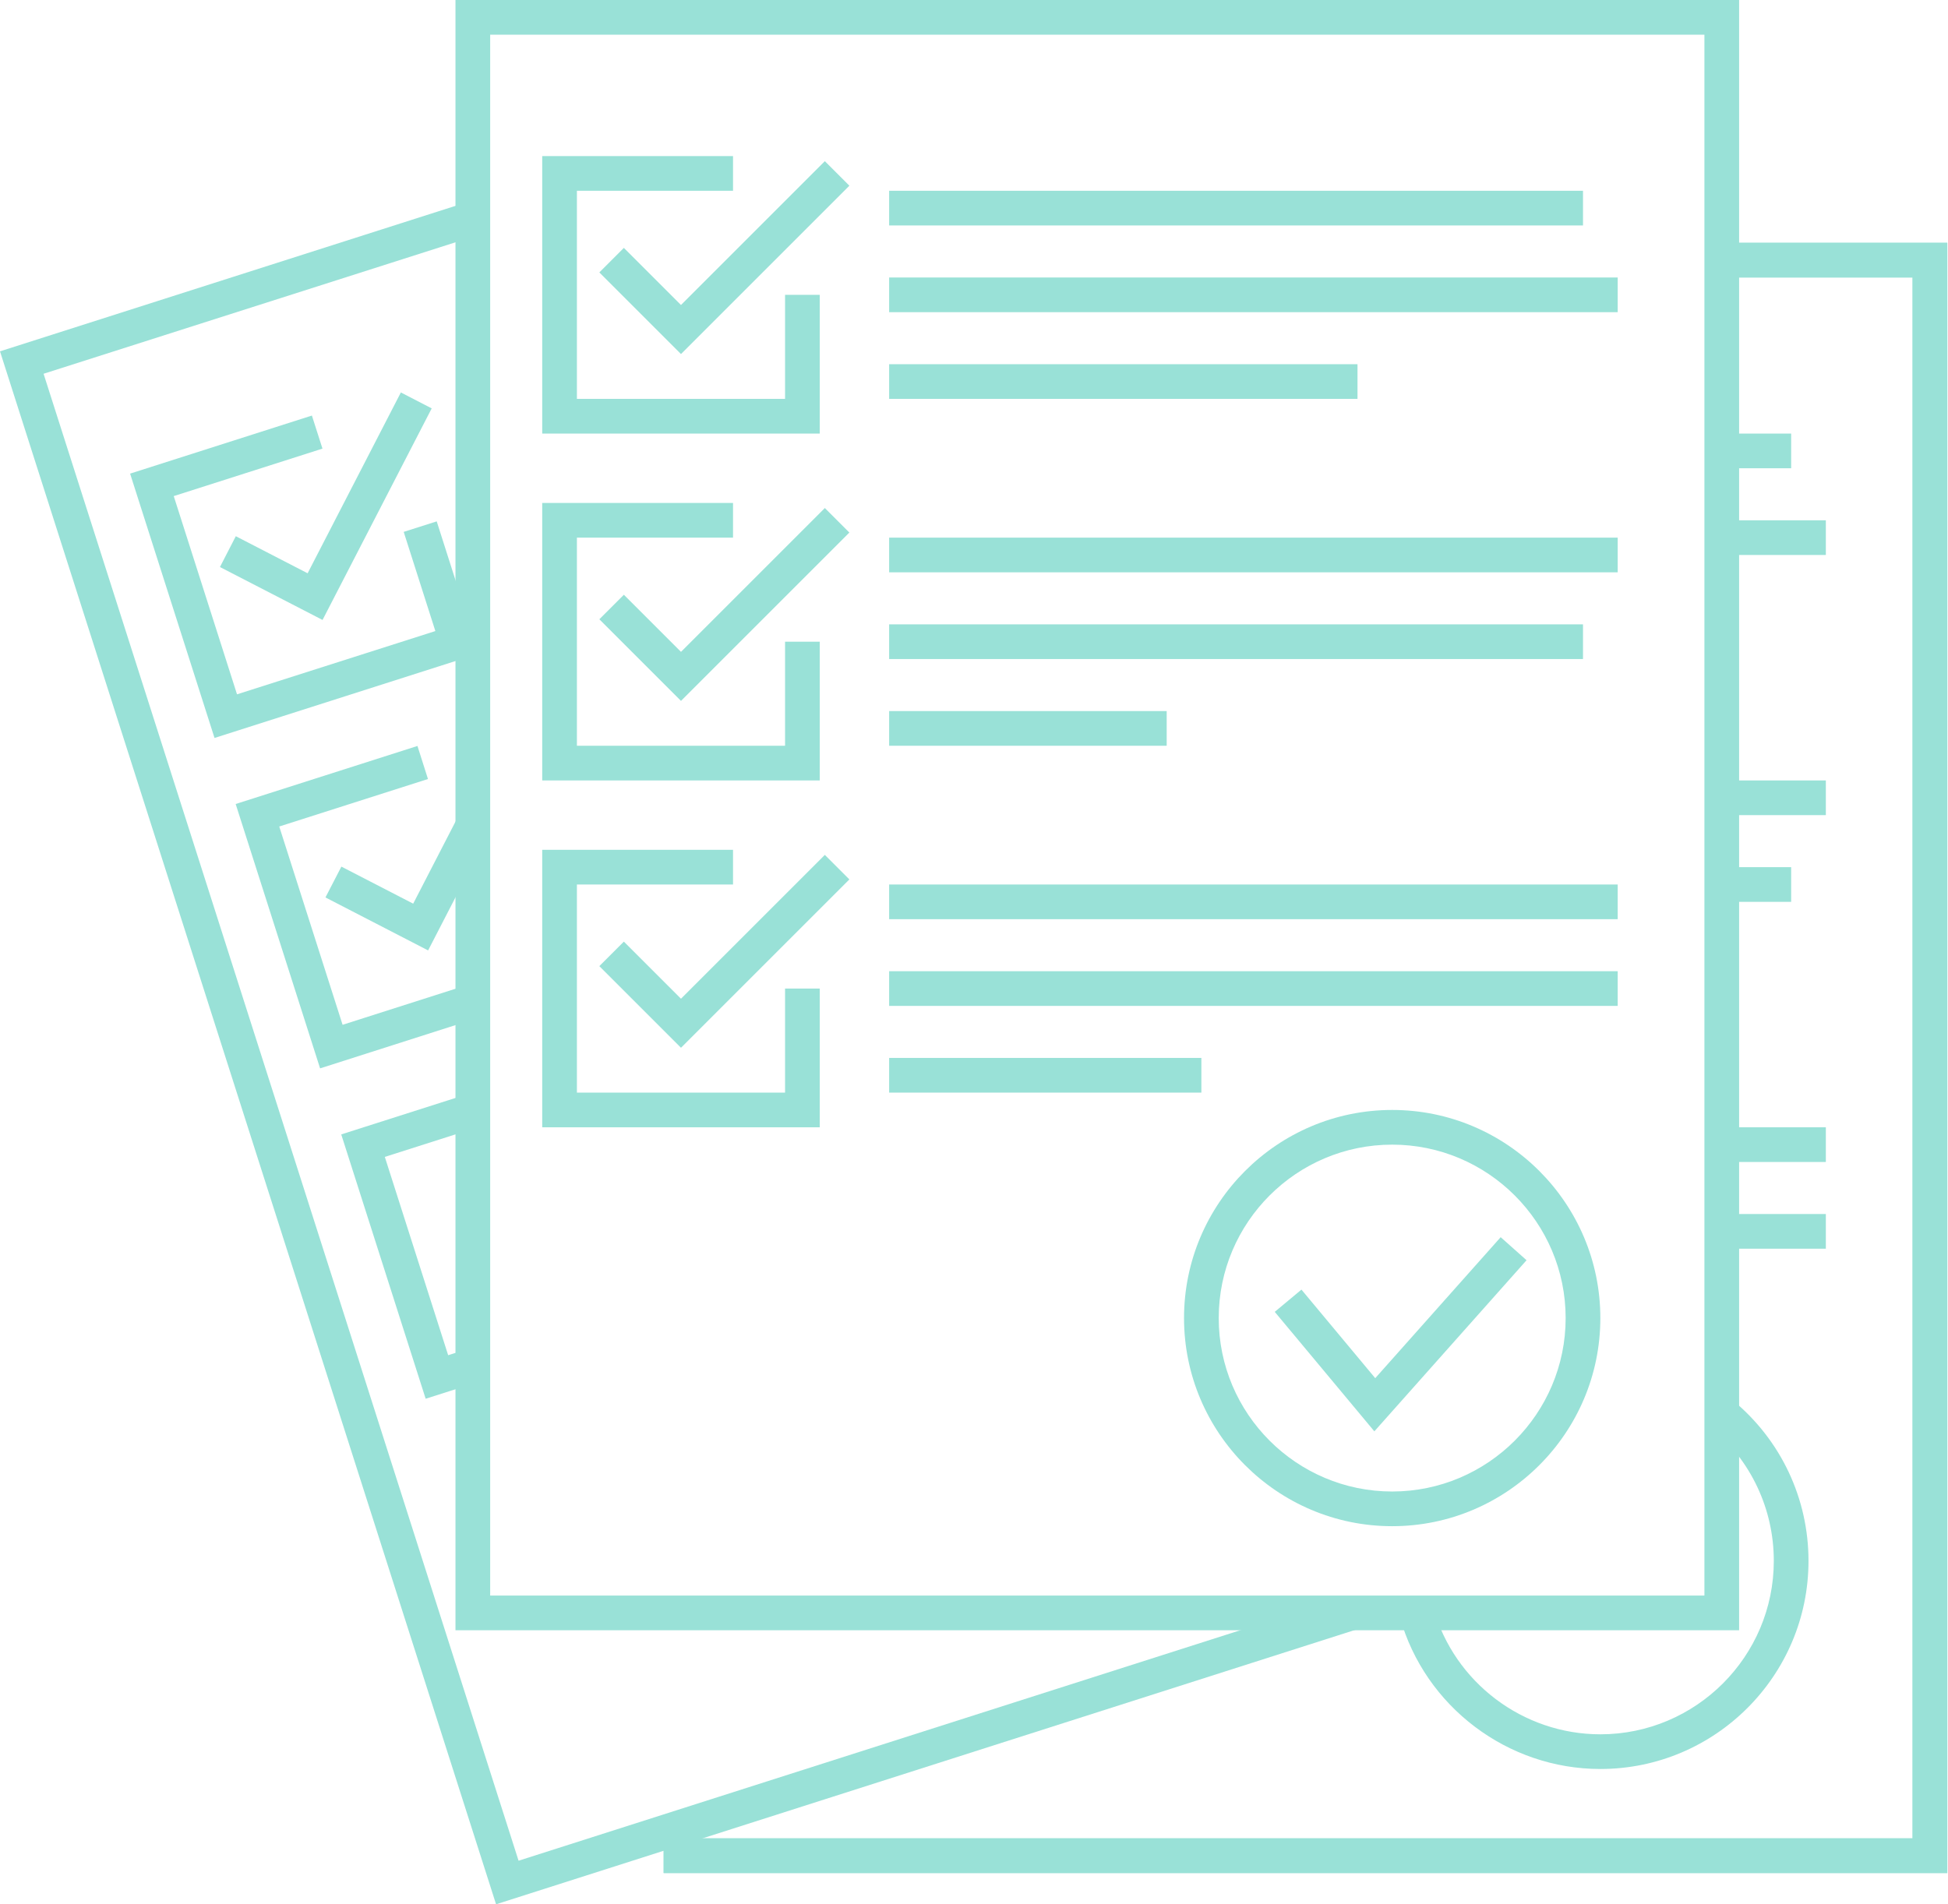 <?xml version="1.0" encoding="UTF-8" standalone="no"?><svg xmlns="http://www.w3.org/2000/svg" xmlns:xlink="http://www.w3.org/1999/xlink" fill="#000000" height="109.8" preserveAspectRatio="xMidYMid meet" version="1" viewBox="0.0 0.0 112.3 109.8" width="112.3" zoomAndPan="magnify"><defs><clipPath id="a"><path d="M 38 14 L 112.262 14 L 112.262 108 L 38 108 Z M 38 14"/></clipPath><clipPath id="b"><path d="M 0 11 L 79 11 L 79 109.801 L 0 109.801 Z M 0 11"/></clipPath></defs><g><g id="change1_2"><path d="M 47.258 25 L 31.258 25 L 31.258 9 L 42.258 9 L 42.258 11 L 33.258 11 L 33.258 23 L 45.258 23 L 45.258 17 L 47.258 17 L 47.258 25" fill="#99e1d7"/></g><g id="change1_3"><path d="M 39.258 20.414 L 34.551 15.707 L 35.965 14.293 L 39.258 17.586 L 47.551 9.293 L 48.965 10.707 L 39.258 20.414" fill="#99e1d7"/></g><g id="change1_4"><path d="M 47.258 45 L 31.258 45 L 31.258 29 L 42.258 29 L 42.258 31 L 33.258 31 L 33.258 43 L 45.258 43 L 45.258 37 L 47.258 37 L 47.258 45" fill="#99e1d7"/></g><g id="change1_5"><path d="M 39.258 40.414 L 34.551 35.707 L 35.965 34.293 L 39.258 37.586 L 47.551 29.293 L 48.965 30.707 L 39.258 40.414" fill="#99e1d7"/></g><g id="change1_6"><path d="M 47.258 65 L 31.258 65 L 31.258 49 L 42.258 49 L 42.258 51 L 33.258 51 L 33.258 63 L 45.258 63 L 45.258 57 L 47.258 57 L 47.258 65" fill="#99e1d7"/></g><g id="change1_7"><path d="M 39.258 60.414 L 34.551 55.707 L 35.965 54.293 L 39.258 57.586 L 47.551 49.293 L 48.965 50.707 L 39.258 60.414" fill="#99e1d7"/></g><g id="change1_8"><path d="M 79.23 82.531 L 73.488 75.641 L 75.027 74.359 L 79.281 79.465 L 86.512 71.336 L 88.004 72.664 L 79.23 82.531" fill="#99e1d7"/></g><g id="change1_9"><path d="M 28.258 92 L 98.258 92 L 98.258 2 L 28.258 2 Z M 100.258 94 L 26.258 94 L 26.258 0 L 100.258 0 L 100.258 94" fill="#99e1d7"/></g><g id="change1_10"><path d="M 80.258 66 C 74.742 66 70.258 70.484 70.258 76 C 70.258 81.512 74.742 86 80.258 86 C 85.77 86 90.258 81.512 90.258 76 C 90.258 70.484 85.77 66 80.258 66 Z M 80.258 88 C 73.641 88 68.258 82.617 68.258 76 C 68.258 69.383 73.641 64 80.258 64 C 86.875 64 92.258 69.383 92.258 76 C 92.258 82.617 86.875 88 80.258 88" fill="#99e1d7"/></g><g id="change1_11"><path d="M 91.258 13 L 51.258 13 L 51.258 11 L 91.258 11 L 91.258 13" fill="#99e1d7"/></g><g id="change1_12"><path d="M 93.258 18 L 51.258 18 L 51.258 16 L 93.258 16 L 93.258 18" fill="#99e1d7"/></g><g id="change1_13"><path d="M 78.258 23 L 51.258 23 L 51.258 21 L 78.258 21 L 78.258 23" fill="#99e1d7"/></g><g id="change1_14"><path d="M 93.258 33 L 51.258 33 L 51.258 31 L 93.258 31 L 93.258 33" fill="#99e1d7"/></g><g id="change1_15"><path d="M 91.258 38 L 51.258 38 L 51.258 36 L 91.258 36 L 91.258 38" fill="#99e1d7"/></g><g id="change1_16"><path d="M 67.258 43 L 51.258 43 L 51.258 41 L 67.258 41 L 67.258 43" fill="#99e1d7"/></g><g id="change1_17"><path d="M 93.258 53 L 51.258 53 L 51.258 51 L 93.258 51 L 93.258 53" fill="#99e1d7"/></g><g id="change1_18"><path d="M 93.258 58 L 51.258 58 L 51.258 56 L 93.258 56 L 93.258 58" fill="#99e1d7"/></g><g id="change1_19"><path d="M 69.258 63 L 51.258 63 L 51.258 61 L 69.258 61 L 69.258 63" fill="#99e1d7"/></g><g clip-path="url(#a)" fill="#99e1d7" id="change1_32"><path d="M 112.258 108 L 38.258 108 L 38.258 106 L 110.258 106 L 110.258 16 L 99.258 16 L 99.258 14 L 112.258 14 L 112.258 108" fill="inherit"/><path d="M 112.258 108 L 38.258 108 L 38.258 105 L 40.258 105 L 40.258 106 L 110.258 106 L 110.258 16 L 99.258 16 L 99.258 14 L 112.258 14 L 112.258 108" fill="inherit"/></g><g id="change1_20"><path d="M 92.258 102 C 86.906 102 82.156 98.406 80.707 93.266 L 82.633 92.723 C 83.84 97.008 87.797 100 92.258 100 C 97.77 100 102.258 95.512 102.258 90 C 102.258 87.008 100.934 84.195 98.621 82.285 L 99.898 80.746 C 102.668 83.035 104.258 86.406 104.258 90 C 104.258 96.617 98.875 102 92.258 102" fill="#99e1d7"/></g><g id="change1_21"><path d="M 103.258 27 L 99.258 27 L 99.258 25 L 103.258 25 L 103.258 27" fill="#99e1d7"/></g><g id="change1_22"><path d="M 105.258 32 L 99.258 32 L 99.258 30 L 105.258 30 L 105.258 32" fill="#99e1d7"/></g><g id="change1_23"><path d="M 105.258 47 L 99.258 47 L 99.258 45 L 105.258 45 L 105.258 47" fill="#99e1d7"/></g><g id="change1_24"><path d="M 103.258 52 L 99.258 52 L 99.258 50 L 103.258 50 L 103.258 52" fill="#99e1d7"/></g><g id="change1_25"><path d="M 105.258 67 L 99.258 67 L 99.258 65 L 105.258 65 L 105.258 67" fill="#99e1d7"/></g><g id="change1_26"><path d="M 105.258 72 L 99.258 72 L 99.258 70 L 105.258 70 L 105.258 72" fill="#99e1d7"/></g><g id="change1_27"><path d="M 12.367 42.551 L 7.5 27.309 L 17.98 23.961 L 18.59 25.867 L 10.016 28.605 L 13.664 40.035 L 25.098 36.387 L 23.273 30.668 L 25.176 30.062 L 27.609 37.684 L 12.367 42.551" fill="#99e1d7"/></g><g id="change1_28"><path d="M 18.594 35.746 L 12.68 32.695 L 13.594 30.918 L 17.734 33.055 L 23.109 22.629 L 24.887 23.547 L 18.594 35.746" fill="#99e1d7"/></g><g id="change1_29"><path d="M 18.453 61.602 L 13.586 46.359 L 24.066 43.012 L 24.672 44.918 L 16.098 47.656 L 19.75 59.09 L 26.953 56.789 L 27.562 58.691 L 18.453 61.602" fill="#99e1d7"/></g><g id="change1_30"><path d="M 24.68 54.801 L 18.762 51.746 L 19.68 49.969 L 23.82 52.105 L 26.367 47.164 L 28.145 48.082 L 24.68 54.801" fill="#99e1d7"/></g><g id="change1_31"><path d="M 24.539 80.652 L 19.672 65.41 L 26.953 63.086 L 27.562 64.992 L 22.184 66.707 L 25.836 78.141 L 26.953 77.785 L 27.559 79.688 L 24.539 80.652" fill="#99e1d7"/></g><g clip-path="url(#b)" id="change1_1"><path d="M 28.598 109.801 L 0 20.258 L 26.953 11.648 L 27.562 13.555 L 2.512 21.551 L 29.895 107.289 L 77.613 92.047 L 78.223 93.949 L 28.598 109.801" fill="#99e1d7"/></g></g></svg>